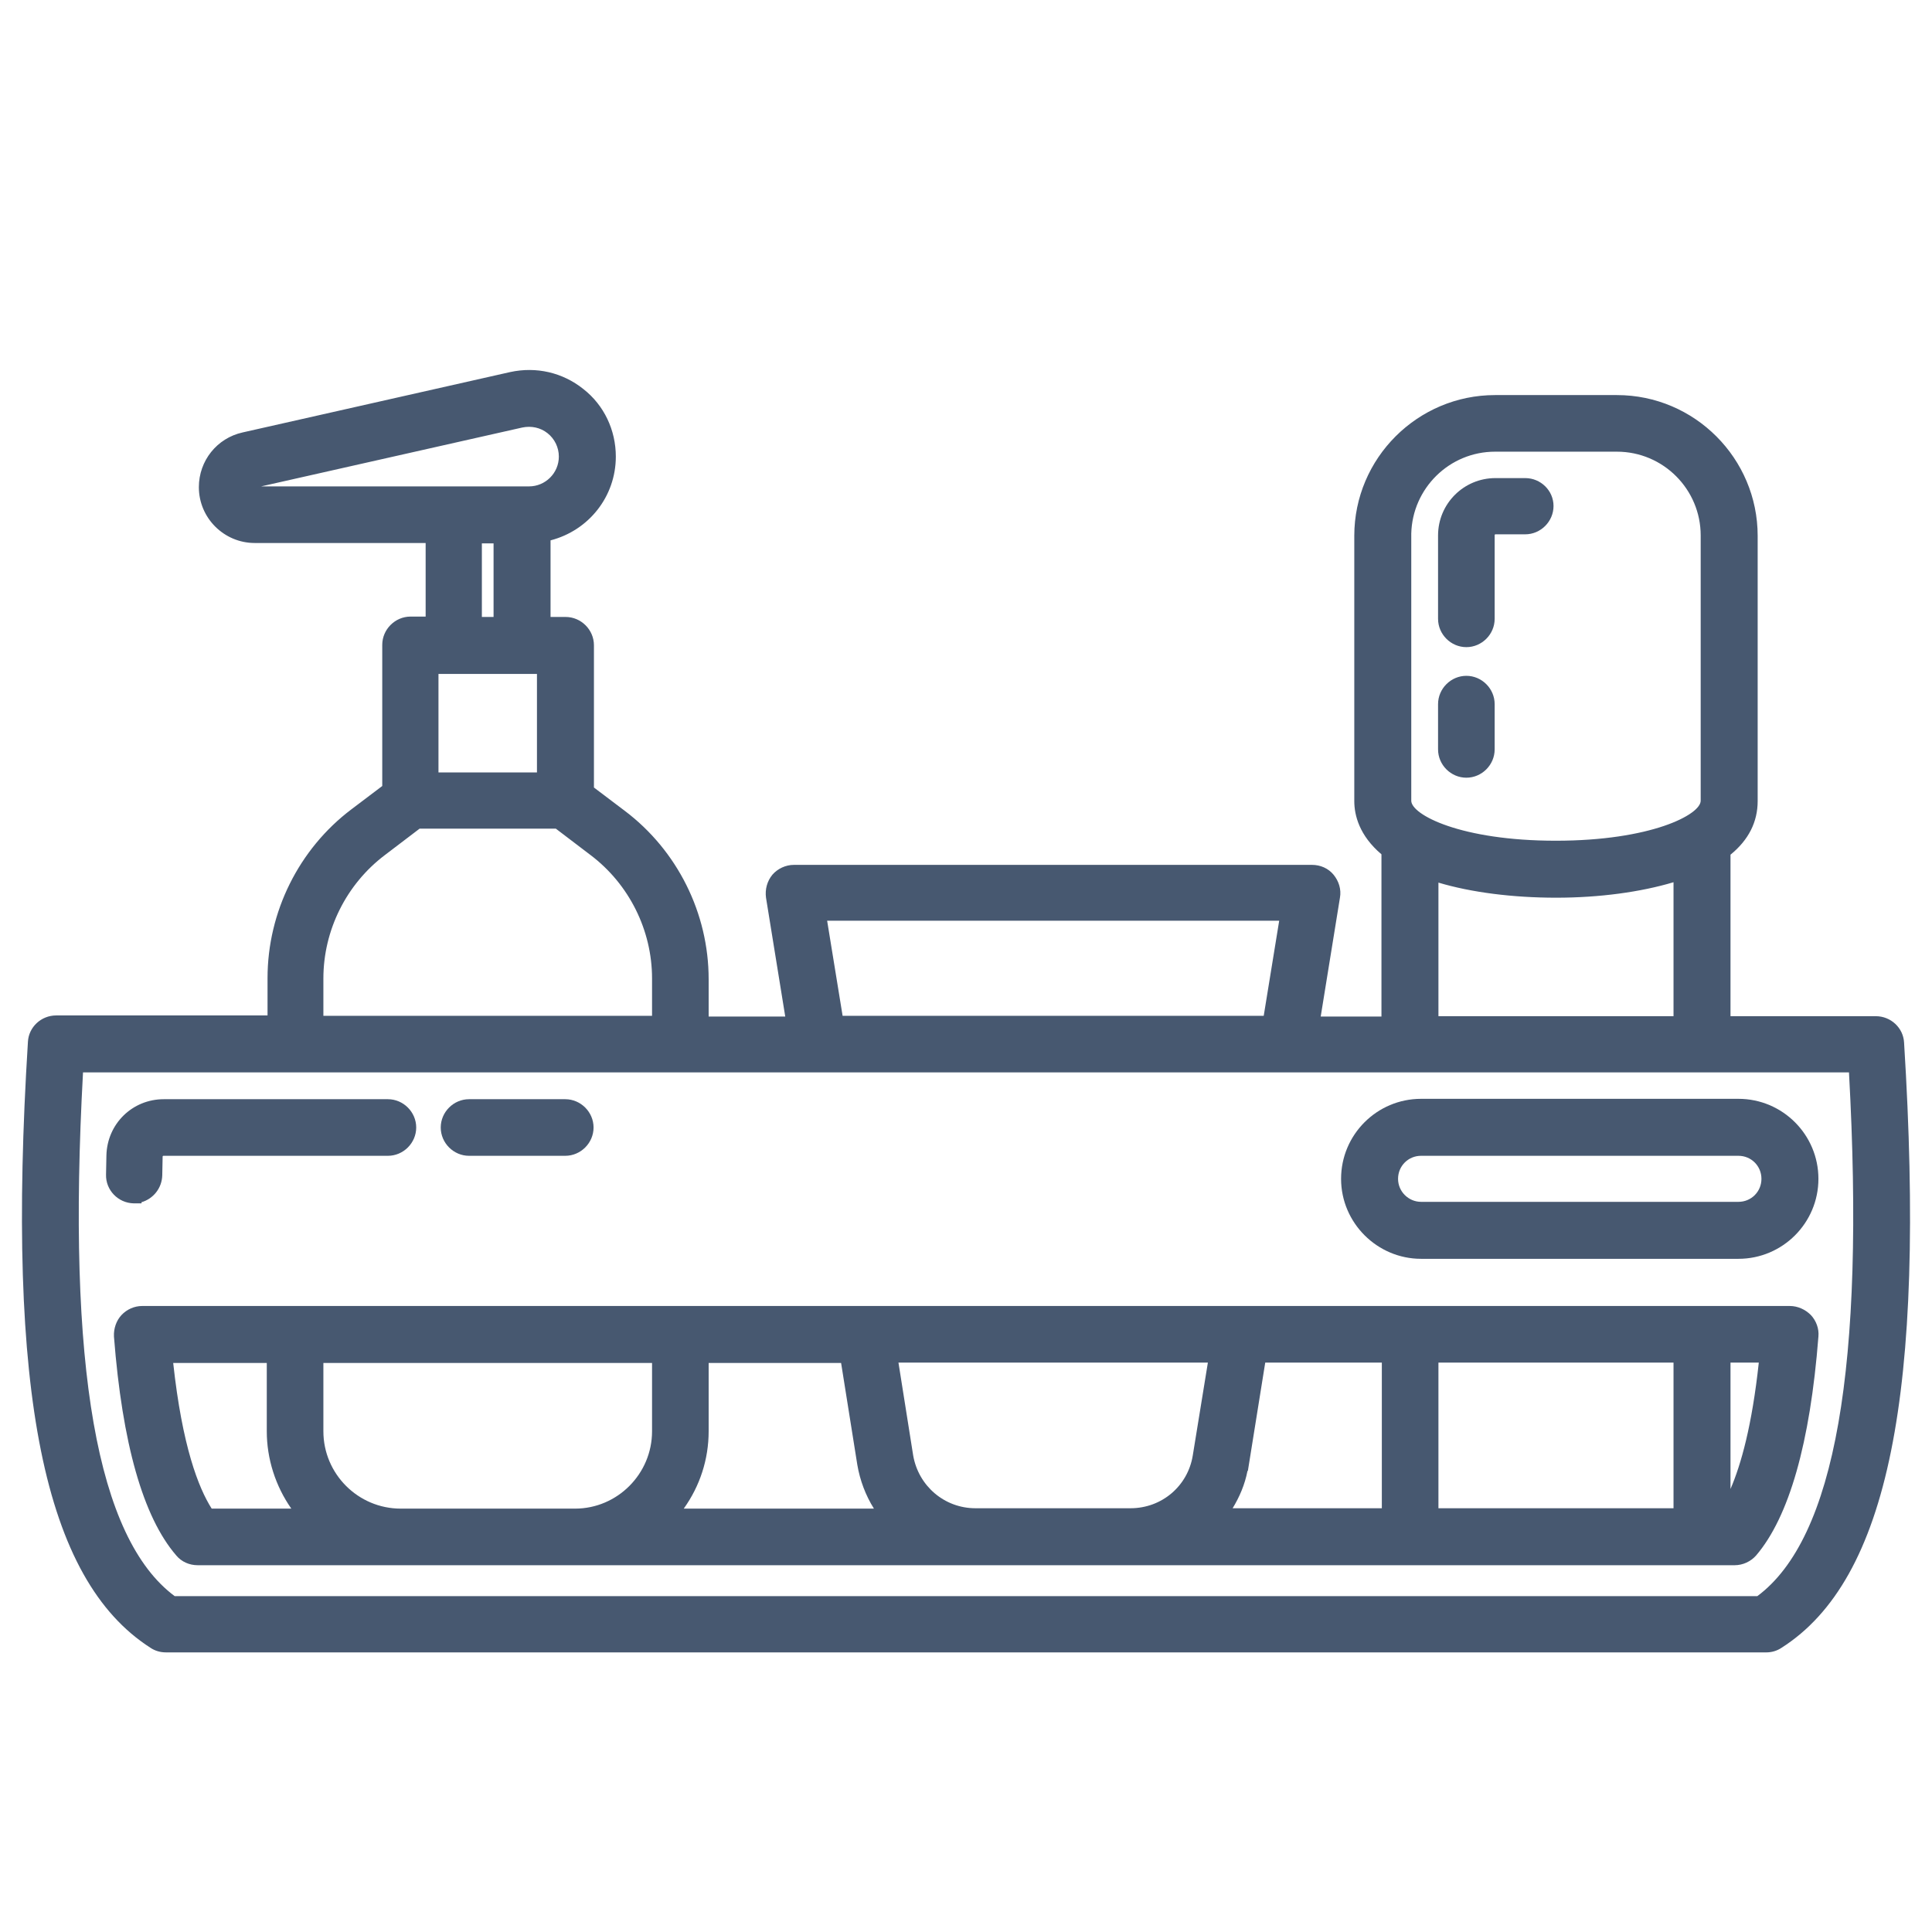 <svg xmlns="http://www.w3.org/2000/svg" xmlns:xlink="http://www.w3.org/1999/xlink" id="object" x="0px" y="0px" viewBox="0 0 512 512" style="enable-background:new 0 0 512 512;" xml:space="preserve"> <style type="text/css"> .st0{fill:#475870;} </style> <g> <path class="st0" d="M504.6,276.3c-0.2-3.9-3.5-7-7.5-7h-38.5v-42.8c4.8-3.9,7.2-8.7,7.2-14.2v-70.3c0-20.5-16.7-37.3-37.3-37.3 h-32.3c-20.5,0-37.3,16.7-37.3,37.3v70.3c0,3.7,1.3,9.1,7.2,14.1v43h-16.1l5.1-31.5c0.4-2.2-0.3-4.4-1.7-6.1 c-1.4-1.7-3.5-2.6-5.7-2.6H210.4c-2.2,0-4.3,1-5.7,2.6c-1.4,1.7-2,3.9-1.7,6.1l5.1,31.5h-20.3v-9.9c0-17.5-8.3-34.1-22.2-44.6 l-8.2-6.2V171c0-4.1-3.4-7.5-7.5-7.5h-4v-20.3c10.1-2.6,17.3-11.6,17.3-22.2c0-7-3.1-13.6-8.6-17.9c-5.5-4.4-12.5-6-19.4-4.5 l-70.9,16c-6.8,1.5-11.6,7.5-11.6,14.5c0,8.2,6.7,14.8,14.8,14.8h45.3v19.5h-4c-4.1,0-7.5,3.4-7.5,7.5v37.4l-8.2,6.2 c-13.9,10.5-22.2,27.2-22.2,44.7v9.9H14.9c-4,0-7.3,3.1-7.5,7c-5.8,93,4.2,142.5,32.5,160.6c1.2,0.8,2.6,1.2,4.1,1.2h424.1 c1.4,0,2.8-0.4,4-1.2C500.4,418.7,510.4,369.2,504.6,276.3z M130.8,144v19.5h-3.1V144H130.8z M69.2,128.9l69.2-15.6 c2.4-0.5,4.8,0,6.7,1.5c1.9,1.5,3,3.8,3,6.2c0,4.4-3.6,7.9-7.9,7.9H69.2z M116.2,204.7v-26.1h26.1v26.1H116.2z M85.7,269.2l0-9.9 c0-12.8,6.1-25,16.3-32.7l9.2-7h36.1l9.2,7c10.2,7.7,16.3,19.9,16.3,32.7v9.9H85.7z M219.2,244H339l-4.1,25.2H223.3L219.2,244z M374,212.2v-70.8c0.3-12,10.1-21.7,22.2-21.7h32.3c12.3,0,22.2,10,22.2,22.2v70.3c0,3.7-13.2,10.6-38.4,10.6S374,215.9,374,212.2z M443.5,233.8v35.5h-62.3v-35.4c8.7,2.6,19.7,4,31.2,4S434.8,236.4,443.5,233.8z M465.7,423H46.3C25.7,407.7,17.7,362.3,22,284.2 H490C494.3,362.3,486.3,407.7,465.7,423z"></path> <path class="st0" d="M474.3,346.1H37.7c-2.1,0-4.1,0.9-5.5,2.4c-1.4,1.5-2.1,3.6-2,5.7c2.2,28.3,7.7,47.8,16.5,58 c1.4,1.7,3.5,2.6,5.7,2.6h407.3c2.2,0,4.3-1,5.7-2.6c8.7-10.2,14.3-29.7,16.5-58c0.2-2.1-0.6-4.2-2-5.7 C478.4,347,476.4,346.1,474.3,346.1z M77.2,399.8H56.1c-3.5-5.5-7.8-16.5-10.2-38.6h24.8v18.1C70.7,386.6,73,393.8,77.2,399.8z M85.7,379.3v-18.1h87.1v18.1c0,11.3-9.2,20.5-20.4,20.5h-46.2C94.9,399.8,85.7,390.6,85.7,379.3z M181.2,399.8 c4.3-6,6.6-13.1,6.6-20.5v-18.1h35.1l4.3,27c0.7,4.1,2.2,8.1,4.4,11.6H181.2z M238.1,361.1h82l-4,24.6c-1.3,8.1-8.2,14-16.5,14 h-41.1c-8.2,0-15.1-5.9-16.5-14L238.1,361.1z M326.6,399.8c1.9-3.1,3.3-6.4,4-10h0.1l4.6-28.7h30.9v38.6H326.6z M381.2,399.7v-38.6 h62.3v38.6H381.2z M466.1,361.1c-1.8,16.7-4.7,27-7.5,33.5v-33.5H466.1z"></path> <path class="st0" d="M124.3,306.3h25.5c4.1,0,7.5-3.4,7.5-7.5s-3.4-7.5-7.5-7.5h-25.5c-4.1,0-7.5,3.4-7.5,7.5 S120.2,306.3,124.3,306.3z"></path> <path class="st0" d="M35.4,318.9h2.1v-0.3c3.1-0.9,5.4-3.7,5.5-7.1l0.1-5c0-0.1,0.1-0.2,0.2-0.2h59.5c4.1,0,7.5-3.4,7.5-7.5 c0-4.1-3.4-7.5-7.5-7.5H43.4c-8.3,0-15,6.5-15.2,14.9l-0.1,5.1C28,315.4,31.3,318.8,35.4,318.9z"></path> <path class="st0" d="M404.2,126.7h-7.9c-8.4,0-15.2,6.8-15.2,15.2V164c0,4.1,3.4,7.5,7.5,7.5c4.1,0,7.5-3.4,7.5-7.5v-22.2 c0-0.1,0.1-0.2,0.2-0.2h7.9c4.1,0,7.5-3.4,7.5-7.5C411.7,130,408.3,126.7,404.2,126.7z"></path> <path class="st0" d="M388.6,179.1c-4.1,0-7.5,3.4-7.5,7.5v12c0,4.1,3.4,7.5,7.5,7.5c4.1,0,7.5-3.4,7.5-7.5v-12 C396.1,182.5,392.7,179.1,388.6,179.1z"></path> <path class="st0" d="M376.6,333.6h84.1c11.7,0,21.2-9.5,21.2-21.2s-9.5-21.2-21.2-21.2h-84.1c-11.7,0-21.2,9.5-21.2,21.2 S365,333.6,376.6,333.6z M370.5,312.4c0-3.4,2.7-6.1,6.1-6.1h84.1c3.4,0,6.1,2.7,6.1,6.1c0,3.4-2.7,6.1-6.1,6.1h-84.1 C373.3,318.5,370.5,315.8,370.5,312.4z"></path> </g> </svg>